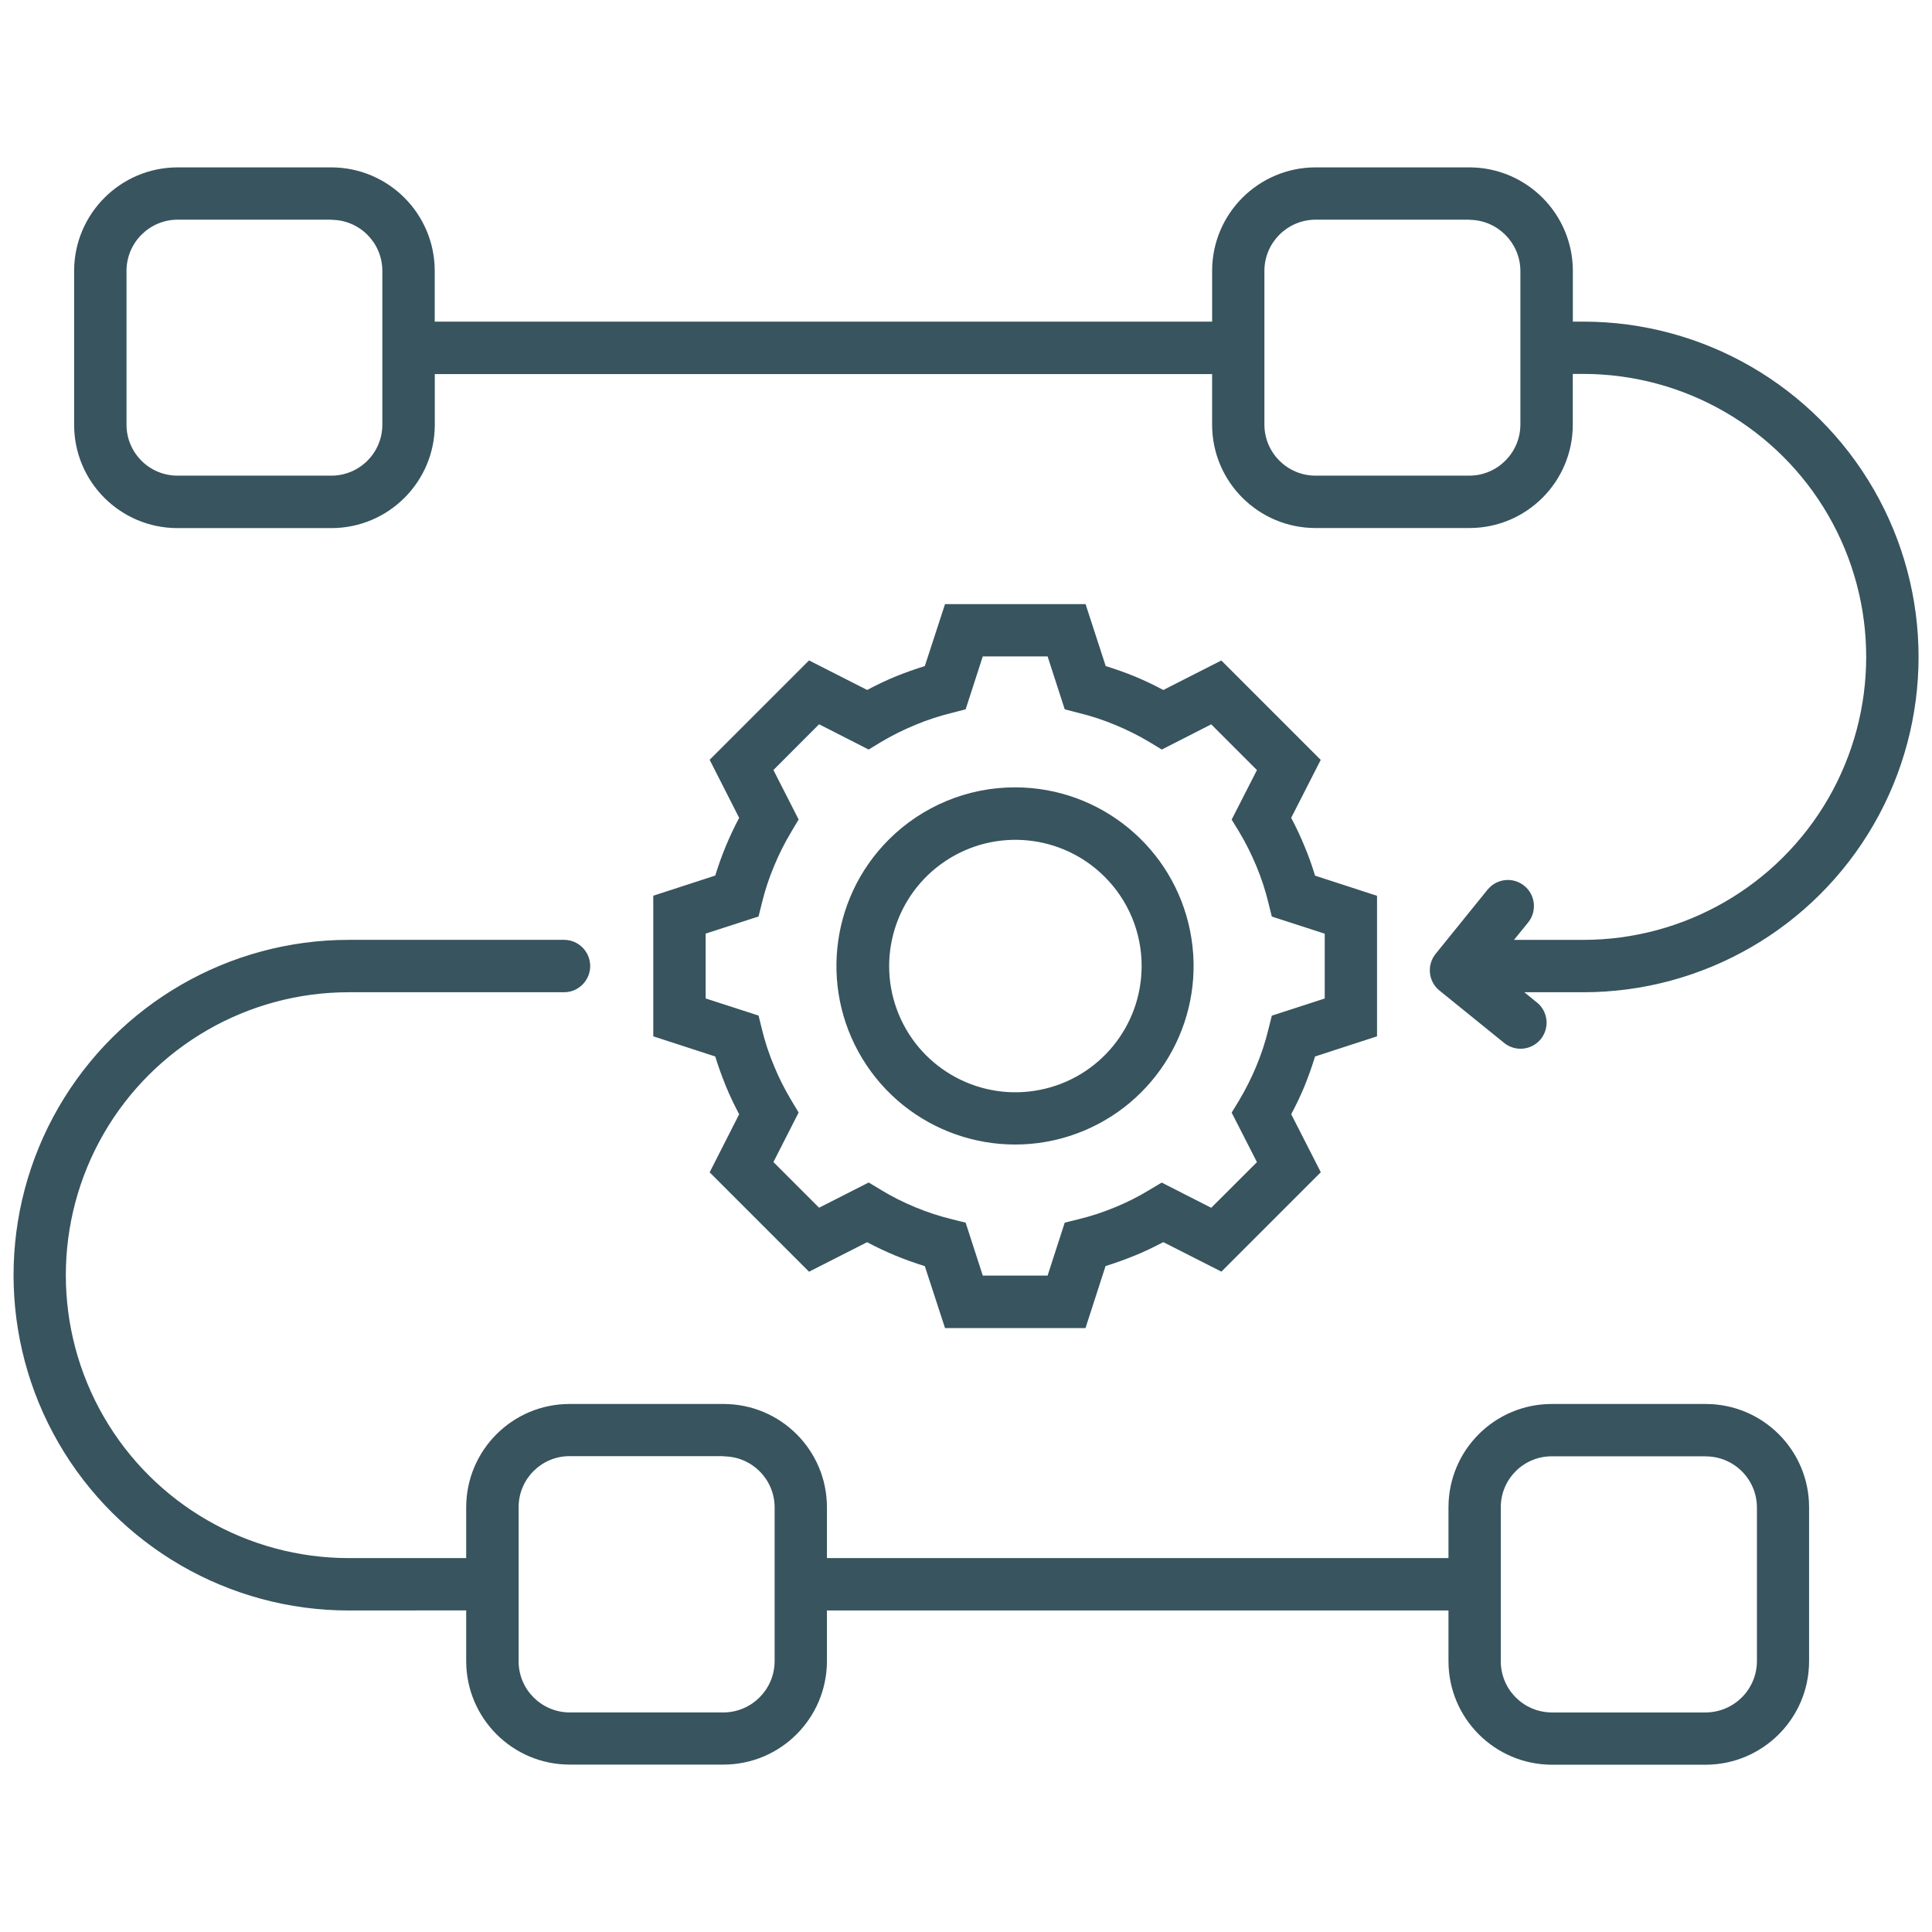 <?xml version="1.0" encoding="UTF-8"?> <svg xmlns="http://www.w3.org/2000/svg" width="157" height="157" viewBox="0 0 157 157" fill="none"><path d="M117.708 130.873H67.199V135.006V135C67.186 139.63 63.439 143.384 58.809 143.396H46.273C41.643 143.384 37.896 139.63 37.884 135V130.866L28.341 130.873C18.608 130.873 9.618 125.678 4.749 117.245C-0.114 108.819 -0.114 98.43 4.749 90.003C9.619 81.57 18.61 76.375 28.341 76.375H45.839C47.01 76.375 47.961 77.332 47.961 78.503C47.961 79.675 47.01 80.632 45.839 80.632H28.341C20.129 80.632 12.538 85.01 8.427 92.124C4.324 99.239 4.324 108.008 8.427 115.122C12.536 122.236 20.128 126.615 28.341 126.615H37.884V122.476C37.896 117.845 41.643 114.098 46.273 114.092H58.809C63.439 114.098 67.192 117.845 67.199 122.476V126.615H117.708V122.476C117.714 117.845 121.467 114.092 126.098 114.092H138.627H138.621C143.251 114.098 147.005 117.845 147.011 122.476V135.005C147.005 139.635 143.251 143.389 138.621 143.407H126.098C121.468 143.389 117.714 139.635 117.708 135.005L117.708 130.873ZM124.865 81.442V81.436C125.313 81.786 125.601 82.301 125.668 82.871C125.73 83.436 125.564 84 125.209 84.442C124.847 84.883 124.325 85.165 123.761 85.214C123.197 85.269 122.633 85.091 122.197 84.724L116.966 80.486C116.065 79.75 115.93 78.419 116.666 77.511L120.891 72.286V72.292C121.627 71.385 122.964 71.244 123.872 71.986C124.779 72.722 124.914 74.059 124.178 74.966L123.032 76.377H128.661C136.873 76.377 144.465 71.998 148.576 64.878C152.678 57.764 152.678 49 148.576 41.885C144.467 34.771 136.874 30.386 128.661 30.386H127.809V34.519C127.803 39.15 124.05 42.903 119.419 42.909H106.884C102.26 42.897 98.513 39.156 98.5 34.532V30.398H35.333V34.532C35.32 39.162 31.567 42.909 26.937 42.915H14.414C9.783 42.909 6.03 39.162 6.024 34.532V21.99C6.042 17.366 9.789 13.619 14.414 13.601H26.937C31.567 13.619 35.314 17.366 35.327 21.99V26.136H98.501V21.99C98.513 17.366 102.26 13.619 106.884 13.601H119.426C124.05 13.619 127.797 17.366 127.815 21.99V26.136H128.668H128.662C138.401 26.136 147.392 31.331 152.26 39.764C157.124 48.19 157.124 58.579 152.26 67.006C147.391 75.438 138.4 80.633 128.662 80.633H123.872L124.865 81.442ZM138.621 118.344H126.098C123.816 118.344 121.964 120.19 121.958 122.471V135.007C121.964 137.294 123.81 139.147 126.098 139.159H138.627H138.621C140.908 139.14 142.754 137.294 142.773 135.013V122.477C142.754 120.196 140.908 118.356 138.621 118.35L138.621 118.344ZM26.936 17.851H14.413C12.138 17.869 10.298 19.709 10.28 21.985V34.52C10.286 36.801 12.132 38.647 14.413 38.653H26.936C29.218 38.647 31.064 36.801 31.07 34.52V21.991C31.058 19.715 29.218 17.875 26.936 17.863V17.851ZM119.412 17.851H106.883C104.607 17.875 102.767 19.709 102.749 21.985V34.52C102.761 36.795 104.607 38.641 106.883 38.653H119.418C121.693 38.641 123.533 36.795 123.552 34.52V21.991C123.527 19.721 121.687 17.881 119.418 17.863L119.412 17.851ZM58.802 118.331H46.273C43.997 118.337 42.151 120.183 42.145 122.464V135.006C42.145 137.287 43.991 139.14 46.273 139.158H58.808C61.09 139.139 62.935 137.287 62.948 135.006V122.477C62.936 120.201 61.09 118.355 58.808 118.349L58.802 118.331ZM82.5 63.983C89.418 63.989 95.373 68.883 96.716 75.672C98.066 82.461 94.429 89.256 88.032 91.906C81.636 94.549 74.258 92.311 70.412 86.552C66.572 80.799 67.327 73.127 72.221 68.233C74.944 65.51 78.642 63.976 82.493 63.983L82.5 63.983ZM89.761 71.244C86.296 67.785 80.875 67.258 76.809 69.981C72.743 72.704 71.166 77.916 73.037 82.436C74.914 86.956 79.722 89.52 84.518 88.563C89.314 87.612 92.772 83.399 92.772 78.505C92.779 75.782 91.693 73.164 89.761 71.244ZM96.096 60.052L94.41 60.91L93.404 60.297H93.398C92.509 59.763 91.576 59.303 90.614 58.905C89.657 58.506 88.67 58.181 87.658 57.936L86.523 57.641L85.131 53.342H79.863L78.471 57.641L77.336 57.936C76.33 58.181 75.343 58.506 74.386 58.905C73.423 59.303 72.491 59.763 71.596 60.297L70.59 60.91L66.561 58.856L62.85 62.572L64.899 66.595L64.298 67.601V67.607C63.764 68.496 63.292 69.429 62.899 70.391C62.495 71.348 62.169 72.335 61.924 73.341L61.642 74.476L57.343 75.868V81.136L61.642 82.528L61.924 83.663V83.669C62.169 84.675 62.495 85.662 62.899 86.619C63.292 87.582 63.764 88.514 64.298 89.403L64.899 90.409L62.85 94.432L66.561 98.143L70.59 96.094L71.596 96.695V96.701C72.491 97.241 73.423 97.713 74.386 98.106C75.343 98.504 76.33 98.829 77.336 99.075L78.471 99.357L79.863 103.656H85.131L86.523 99.357L87.658 99.075C88.669 98.829 89.657 98.504 90.614 98.106C91.576 97.713 92.509 97.241 93.398 96.701L94.404 96.1L98.427 98.149L102.143 94.438L100.089 90.415L100.702 89.409V89.403C101.236 88.514 101.702 87.582 102.1 86.619C102.499 85.662 102.824 84.675 103.069 83.669L103.352 82.535L107.651 81.142V75.874L103.352 74.482L103.069 73.347V73.341C102.824 72.336 102.499 71.348 102.1 70.391C101.702 69.429 101.236 68.496 100.702 67.607L100.089 66.601L102.143 62.578L98.427 58.862L96.096 60.052ZM94.533 56.071L99.249 53.673L107.326 61.75L104.922 66.466H104.928C105.326 67.215 105.688 67.981 106.007 68.766C106.338 69.545 106.62 70.349 106.866 71.158L111.901 72.796V84.215L106.866 85.852C106.614 86.668 106.332 87.471 106.013 88.25L106.019 88.244C105.694 89.029 105.326 89.796 104.928 90.544L107.332 95.26L99.255 103.337L94.533 100.939C93.784 101.332 93.018 101.706 92.233 102.025C91.448 102.343 90.65 102.632 89.841 102.883L88.21 107.924H76.796L75.153 102.889C74.344 102.638 73.546 102.356 72.761 102.031C71.976 101.706 71.216 101.344 70.461 100.945L65.745 103.343L57.668 95.266L60.066 90.55C59.674 89.802 59.3 89.035 58.981 88.25C58.662 87.465 58.374 86.668 58.122 85.852L53.087 84.215V72.789L58.122 71.152C58.374 70.342 58.656 69.545 58.981 68.76C59.306 67.981 59.668 67.209 60.066 66.46L57.668 61.744L65.745 53.667L70.461 56.065V56.071C71.21 55.673 71.976 55.305 72.761 54.98C73.546 54.661 74.344 54.379 75.153 54.127L76.796 49.092H88.216L89.853 54.127C90.663 54.379 91.46 54.661 92.245 54.98H92.239C93.024 55.305 93.79 55.673 94.533 56.071Z" fill="#38545E"></path></svg> 